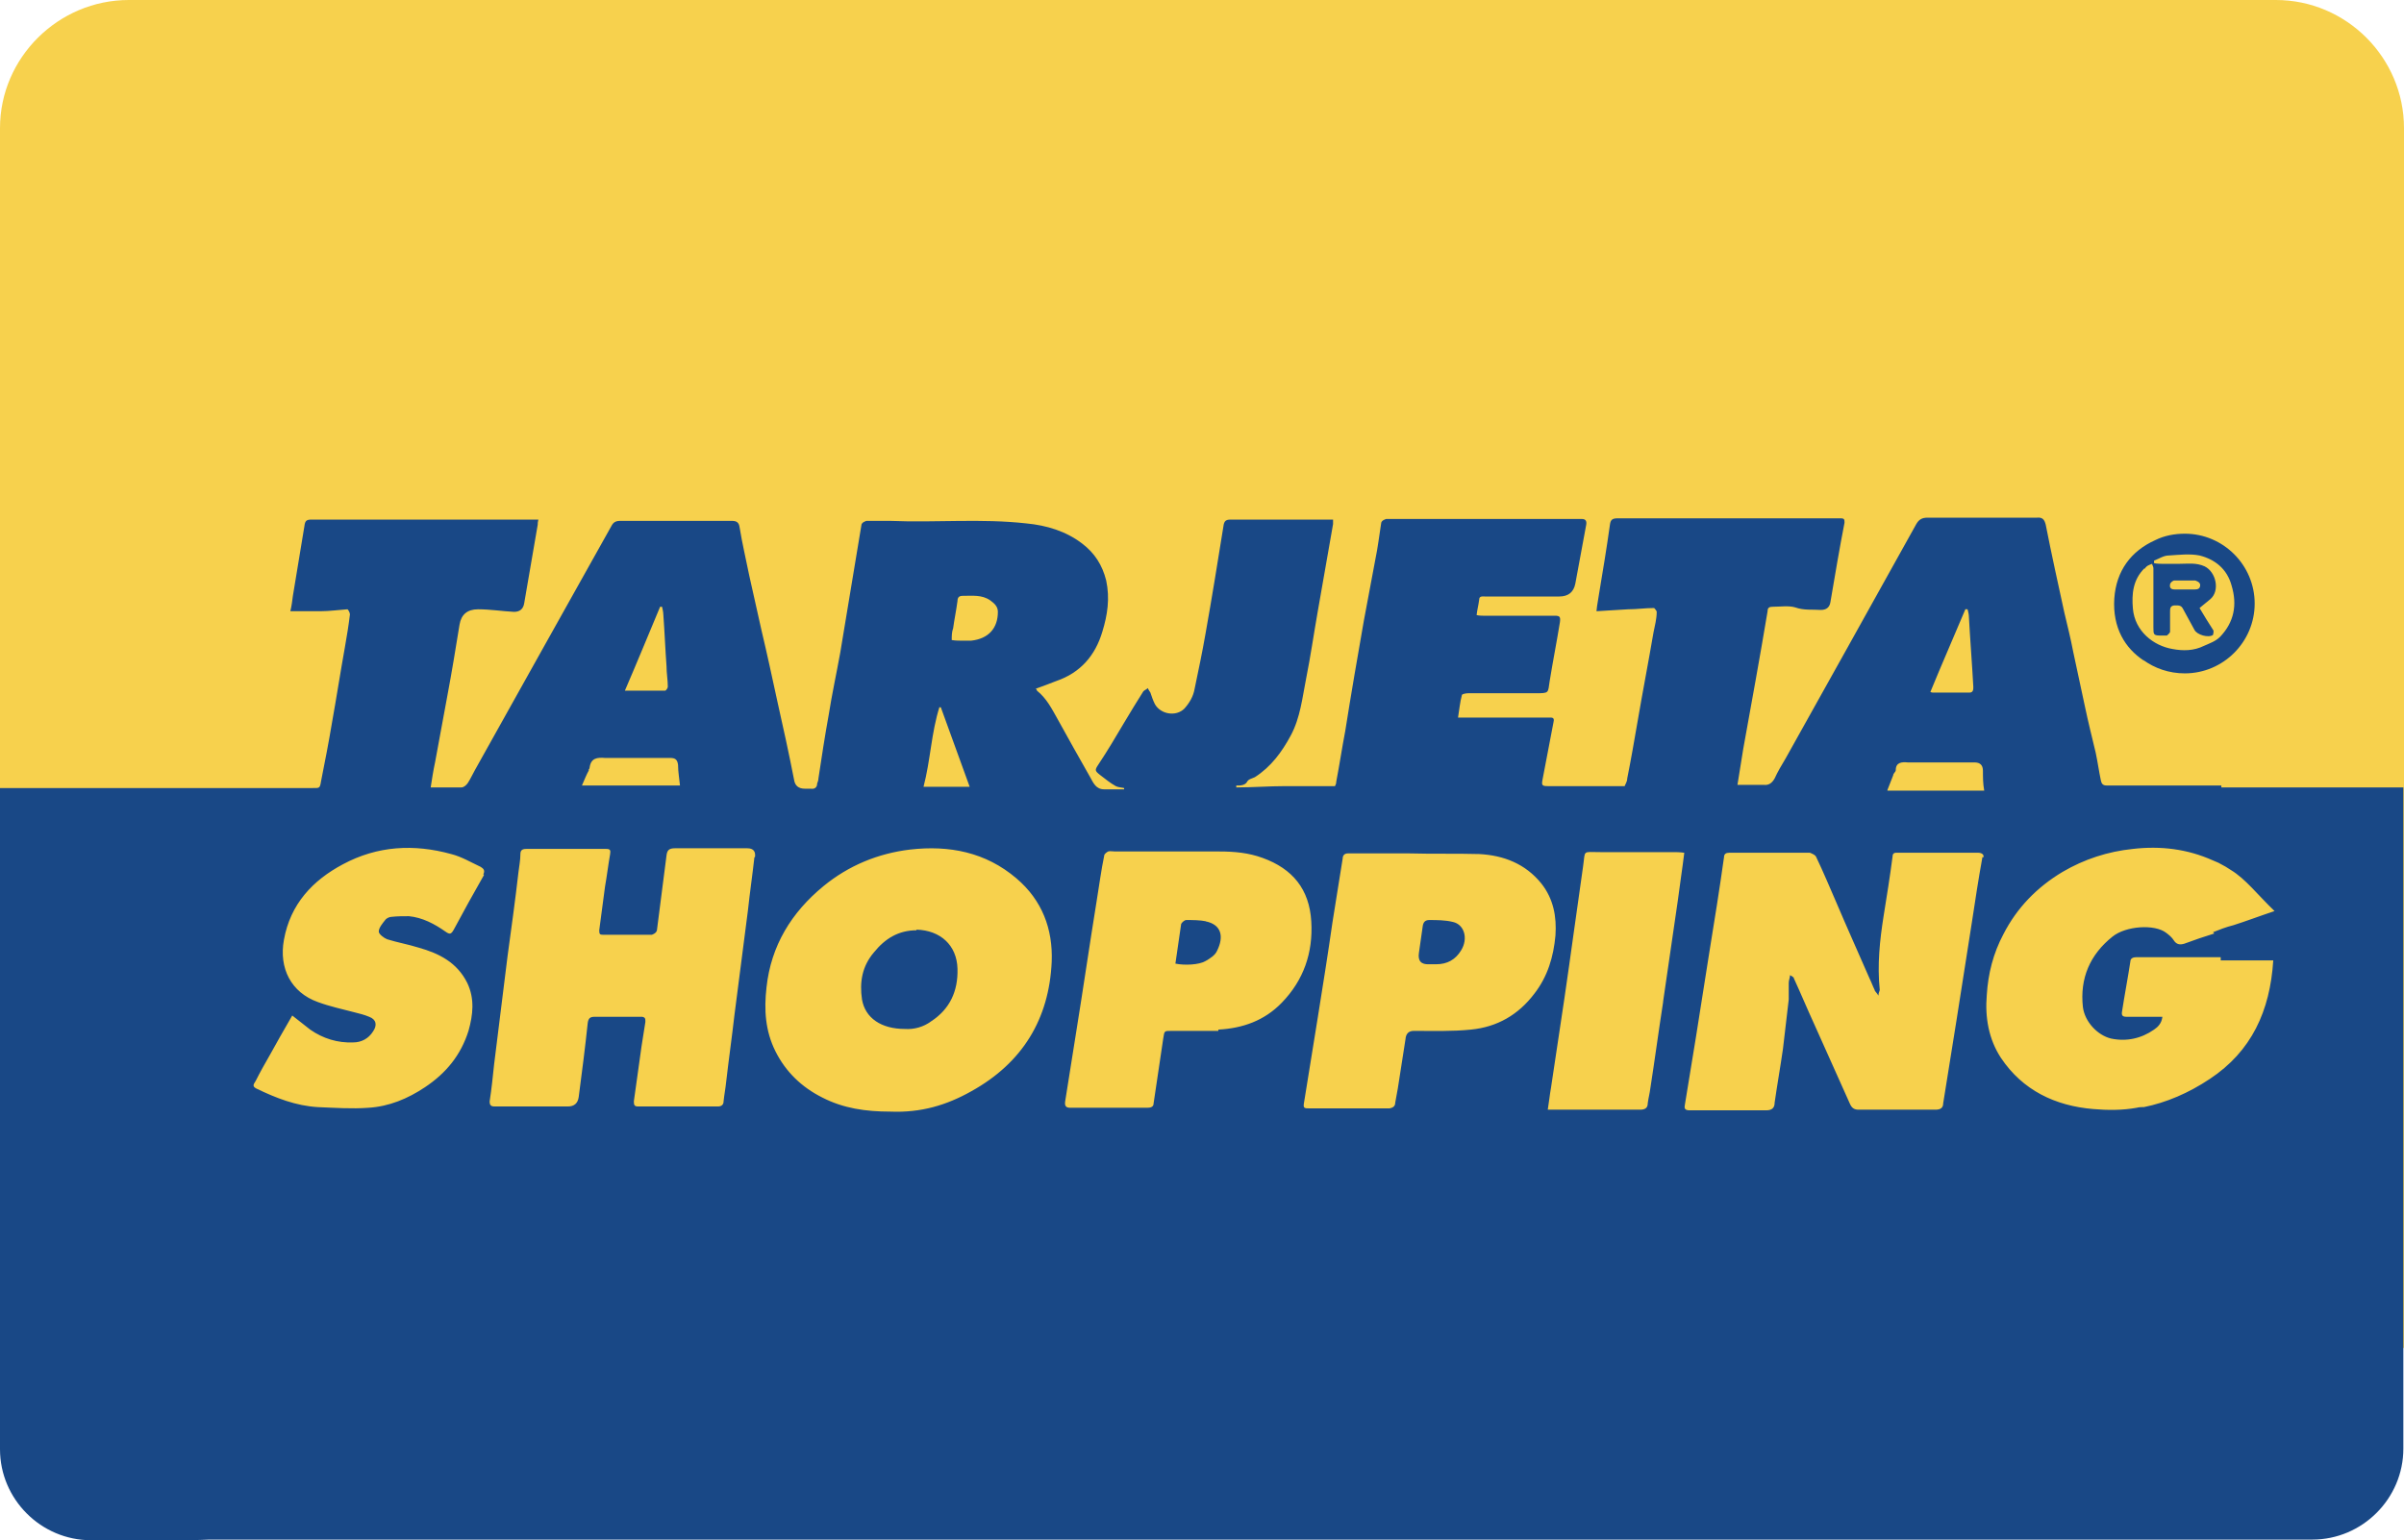 <?xml version="1.0" encoding="UTF-8"?>
<svg id="Capa_2" data-name="Capa 2" xmlns="http://www.w3.org/2000/svg" viewBox="0 0 37.51 24.04">
  <defs>
    <style>
      .cls-1 {
        fill: #194886;
      }

      .cls-2 {
        fill: #f7d14d;
      }
    </style>
  </defs>
  <g id="Capa_1-2" data-name="Capa 1">
    <g id="LOGOS">
      <g>
        <path class="cls-2" d="M37.51,21.04H0V2C0,.9,.91,0,2.01,0H35.51c1.1,0,2,.9,2,2V21.04h0Z"/>
        <g>
          <path class="cls-1" d="M33.44,10.3c.18,.13,.4,.21,.65,.21,.6,0,1.09-.49,1.09-1.09s-.49-1.09-1.09-1.09h0c-.16,0-.32,.03-.46,.1-.38,.17-.61,.48-.64,.91-.03,.46,.17,.78,.46,.97h-.01Zm.02-1.42s.03-.04,.05-.05,.04-.02,.07-.03c0,.02,.02,.04,.02,.07v.92c0,.12,0,.13,.13,.13h.08s.05-.04,.05-.06v-.31c0-.05,0-.09,.06-.1,.06,0,.11-.01,.14,.05,.06,.11,.12,.22,.18,.33,.04,.08,.22,.13,.29,.08,0-.01,.02-.06,0-.08-.07-.11-.14-.22-.21-.34,.05-.04,.11-.09,.17-.14,.15-.13,.09-.42-.09-.51-.13-.06-.26-.04-.39-.04h-.28s-.08,0-.12-.01v-.04c.08-.03,.15-.08,.23-.08,.16-.01,.33-.03,.48,0,.24,.06,.43,.21,.5,.47,.09,.3,.04,.57-.18,.8-.07,.07-.16,.1-.25,.14-.16,.08-.33,.08-.49,.05-.3-.05-.59-.28-.62-.63-.02-.23,0-.45,.18-.63h0Zm.47,.32c-.06,0-.08-.03-.07-.08,0-.02,.04-.06,.07-.06h.32s.08,.02,.08,.07c0,.06-.04,.07-.08,.07h-.32Z"/>
          <path class="cls-1" d="M14.3,14.52c-.28,0-.49,.13-.66,.34-.19,.22-.23,.47-.19,.74,.05,.29,.3,.46,.67,.46,.14,.01,.29-.03,.41-.12,.29-.19,.42-.47,.41-.82-.01-.37-.27-.6-.64-.61h0Z"/>
          <path class="cls-1" d="M22.67,14.39c-.12-.03-.25-.03-.37-.03-.06,0-.09,.03-.1,.09-.02,.14-.04,.28-.06,.42q-.03,.19,.16,.18h.11c.17,0,.3-.07,.39-.22,.11-.18,.05-.4-.13-.44Z"/>
          <path class="cls-1" d="M18.82,14.38c-.1-.02-.21-.02-.31-.02-.03,0-.07,.04-.08,.06-.03,.2-.06,.41-.09,.62,.14,.03,.37,.02,.47-.04,.07-.04,.15-.09,.18-.16,.11-.22,.07-.41-.18-.46h.01Z"/>
          <path class="cls-1" d="M34.67,12.26h-1.8c-.06,0-.08-.03-.09-.08-.03-.14-.05-.29-.08-.43-.06-.25-.12-.49-.17-.73-.06-.28-.12-.56-.18-.84-.04-.21-.09-.41-.14-.62-.1-.46-.2-.91-.29-1.37-.02-.08-.05-.12-.14-.11h-1.71c-.08,0-.13,.03-.17,.1-.36,.65-.72,1.29-1.08,1.94-.32,.57-.64,1.15-.96,1.72-.06,.1-.12,.2-.17,.31-.04,.07-.09,.11-.17,.1h-.41c.03-.19,.06-.38,.09-.56,.13-.72,.26-1.43,.38-2.15,0-.06,.03-.07,.09-.07,.11,0,.24-.02,.34,.01,.14,.05,.27,.03,.4,.04q.13,0,.15-.12c.07-.41,.14-.83,.22-1.24,0-.05,0-.07-.06-.07h-3.48c-.08,0-.11,.02-.12,.1-.05,.36-.11,.72-.17,1.08-.01,.08-.03,.16-.04,.27,.17-.01,.33-.02,.49-.03,.14,0,.27-.02,.41-.02,0,0,.04,.04,.04,.06,0,.11-.03,.22-.05,.32-.08,.47-.17,.93-.25,1.4-.05,.29-.1,.58-.16,.88,0,.05-.03,.09-.04,.12h-1.19c-.1,0-.11-.01-.09-.11,.06-.3,.11-.59,.17-.89,.02-.08-.03-.07-.08-.07h-1.41c.02-.12,.03-.24,.06-.35,0-.02,.07-.03,.1-.03h1.04c.23,0,.2,0,.23-.19,.05-.31,.11-.61,.16-.92,.01-.08,0-.1-.08-.1h-1.12s-.07,0-.1-.01c.01-.09,.03-.16,.04-.24,0-.06,.05-.05,.09-.05h1.16q.21,0,.25-.2c.06-.31,.11-.61,.17-.92,.01-.06-.01-.09-.07-.09h-3.05s-.08,.02-.08,.07c-.03,.19-.05,.37-.09,.56-.06,.32-.12,.64-.18,.96-.1,.57-.2,1.15-.29,1.72-.05,.26-.09,.53-.14,.79,0,.03-.01,.05-.02,.07h-.78c-.25,0-.5,.02-.76,.02v-.03h.05s.09,0,.12-.06c.02-.04,.08-.05,.12-.07,.25-.16,.42-.39,.56-.65,.15-.28,.18-.59,.24-.89,.07-.35,.12-.7,.18-1.04,.08-.46,.16-.92,.24-1.37v-.07h-1.6c-.07,0-.1,.02-.11,.1-.09,.56-.18,1.12-.28,1.68-.05,.29-.11,.57-.17,.86-.02,.12-.08,.22-.16,.31-.13,.13-.37,.09-.46-.07-.03-.06-.05-.12-.07-.18-.01-.02-.03-.04-.04-.07-.02,.02-.05,.03-.07,.05-.1,.16-.2,.32-.3,.49-.13,.22-.26,.44-.4,.65-.06,.09-.06,.1,.03,.17,.08,.06,.15,.12,.24,.17,.04,.02,.09,.02,.13,.03v.02h-.31c-.13,0-.17-.1-.22-.19-.17-.3-.34-.6-.51-.91-.09-.16-.17-.32-.32-.44,0,0,0-.02-.02-.03,.11-.04,.22-.08,.32-.12,.38-.13,.61-.4,.72-.77,.08-.26,.12-.52,.06-.8-.06-.24-.18-.43-.38-.58-.25-.19-.55-.28-.86-.31-.71-.08-1.42-.01-2.13-.04h-.37s-.08,.02-.08,.07c-.11,.66-.22,1.33-.33,1.99-.06,.33-.13,.65-.18,.97-.06,.33-.11,.66-.16,.99,0,.03-.01,.05-.02,.08,0,.06-.04,.09-.1,.08h-.09q-.15,0-.17-.14c-.08-.41-.17-.82-.26-1.22-.08-.37-.16-.74-.25-1.12-.06-.28-.13-.57-.19-.85-.05-.25-.11-.5-.15-.75-.01-.07-.04-.1-.12-.1h-1.74c-.07,0-.11,.02-.14,.08-.36,.64-.72,1.29-1.08,1.93-.35,.63-.7,1.25-1.05,1.88-.04,.07-.07,.14-.11,.2-.02,.03-.06,.07-.1,.07h-.48c.02-.13,.04-.26,.07-.4,.06-.34,.13-.69,.19-1.03,.07-.37,.13-.74,.19-1.11q.04-.24,.29-.24c.19,0,.37,.03,.56,.04q.14,0,.16-.14c.07-.41,.14-.81,.21-1.22,0-.02,0-.04,.01-.08h-3.54c-.08,0-.1,.02-.11,.1-.06,.36-.12,.72-.18,1.09-.01,.08-.02,.16-.04,.24h.47c.14,0,.28-.02,.42-.03,.01,0,.04,.05,.04,.08-.02,.17-.05,.35-.08,.52-.07,.39-.13,.78-.2,1.17-.05,.3-.11,.61-.17,.91-.02,.12-.02,.11-.15,.11H0v10.32c0,.78,.64,1.42,1.42,1.42h1.42c.23,0,.42-.01,.43-.01H36.08c.78,0,1.42-.64,1.42-1.42V12.29h-2.84v-.03Zm-24.37-2.79h.03s.02,.08,.02,.12c.02,.27,.03,.54,.05,.81,0,.11,.02,.21,.02,.32,0,.02-.03,.06-.04,.06h-.63c.19-.44,.37-.88,.55-1.31Zm-1.12,2.55s.02-.02,.02-.04c.02-.15,.12-.16,.24-.15h1.02c.08,0,.11,.03,.12,.11,0,.11,.02,.21,.03,.32h-1.53c.04-.09,.07-.17,.11-.24h-.01Zm-1.63,1.64c-.16,.28-.32,.57-.47,.85-.04,.07-.06,.08-.13,.03-.17-.12-.36-.22-.57-.24-.09,0-.18,0-.27,.01-.03,0-.08,.02-.1,.05-.04,.05-.1,.12-.1,.18,0,.04,.08,.1,.13,.12,.16,.05,.33,.08,.49,.13,.32,.09,.6,.23,.76,.55,.12,.25,.09,.5,.02,.75-.12,.38-.35,.66-.68,.88-.27,.18-.56,.3-.88,.32-.26,.02-.53,0-.79-.01-.34-.02-.65-.14-.96-.29-.08-.04-.03-.08-.01-.12,.07-.14,.15-.28,.23-.42,.1-.18,.2-.36,.3-.53,.01-.02,.03-.05,.04-.07,.1,.08,.19,.15,.28,.22,.2,.14,.43,.21,.67,.2,.13,0,.24-.06,.31-.17,.07-.1,.05-.19-.06-.23-.07-.03-.15-.05-.23-.07-.19-.05-.38-.09-.57-.16-.42-.15-.61-.53-.53-.97,.1-.56,.45-.93,.92-1.18,.54-.29,1.11-.32,1.69-.16,.16,.04,.31,.13,.46,.2,.05,.03,.07,.06,.04,.12h.01Zm4.22-.27c-.03,.27-.07,.54-.1,.82-.07,.54-.14,1.09-.21,1.63-.04,.35-.09,.7-.13,1.05-.01,.1-.03,.2-.04,.3,0,.05-.03,.08-.09,.08h-1.24c-.06,0-.07-.02-.07-.08,.04-.29,.08-.57,.12-.86,.02-.13,.04-.25,.06-.38,0-.05,0-.07-.05-.08h-.74c-.07,0-.1,.02-.11,.1-.04,.38-.09,.77-.14,1.15q-.02,.15-.17,.15h-1.14c-.06,0-.08-.02-.08-.08,.03-.19,.05-.39,.07-.58,.07-.56,.14-1.13,.21-1.69,.06-.44,.12-.87,.17-1.31,.01-.09,.03-.18,.03-.28,0-.06,.03-.08,.09-.08h1.25c.06,0,.07,.02,.06,.08-.03,.17-.05,.34-.08,.51-.03,.23-.06,.46-.09,.68,0,.06,.01,.07,.06,.07h.76s.07-.02,.08-.07c.05-.39,.1-.78,.15-1.17,.01-.08,.04-.11,.13-.11h1.13q.14,0,.12,.14h-.01Zm3.1-3.57c.02-.15,.05-.29,.07-.44,0-.06,.03-.08,.08-.08,.15,0,.3-.02,.43,.07,.07,.05,.12,.1,.12,.18,0,.25-.14,.42-.42,.45h-.12c-.06,0-.12,0-.18-.01,0-.06,0-.12,.02-.18h0Zm-.21,1.22h.02c.15,.41,.3,.83,.45,1.24h-.72c.11-.42,.12-.84,.25-1.25h0Zm1.75,3.97c-.04,.9-.46,1.58-1.25,2.02-.39,.22-.79,.34-1.27,.32-.38,0-.73-.05-1.06-.22-.32-.16-.57-.4-.73-.72s-.18-.65-.14-1c.07-.65,.39-1.17,.89-1.58,.39-.32,.85-.51,1.35-.57,.61-.07,1.18,.04,1.66,.45,.4,.34,.57,.79,.55,1.3Zm14.26-5.5h.03s.02,.07,.02,.1c.02,.37,.05,.74,.07,1.11,0,.04,0,.09-.06,.09h-.57s-.02,0-.04-.01c.18-.44,.37-.87,.55-1.3h0Zm-11.67,6.58h-.72c-.12,0-.11,0-.13,.12-.05,.34-.1,.68-.15,1.01,0,.06-.05,.07-.1,.07h-1.2c-.07,0-.09-.03-.08-.1,.06-.36,.11-.71,.17-1.07,.11-.68,.21-1.37,.32-2.05,.04-.24,.07-.48,.12-.72,0-.02,.04-.05,.06-.06,.03-.01,.07,0,.11,0h1.63c.23,0,.45,.02,.67,.1,.47,.17,.73,.49,.76,.99,.03,.49-.12,.92-.46,1.27-.27,.28-.61,.4-.99,.42v.02Zm3.95-.02c-.29,.03-.59,.02-.89,.02q-.12,0-.13,.13c-.04,.26-.08,.51-.12,.77-.01,.07-.03,.15-.04,.22,0,.06-.04,.08-.09,.09h-1.23c-.11,0-.12,0-.1-.11,.07-.43,.14-.87,.21-1.3,.08-.5,.16-1,.23-1.49,.05-.33,.11-.67,.16-1,0-.05,.03-.08,.08-.08h.97c.36,.01,.72,0,1.08,.01,.38,.02,.72,.15,.97,.46,.19,.24,.24,.52,.22,.81-.03,.33-.12,.64-.33,.91-.25,.33-.58,.52-.99,.56Zm3-.43c-.07,.45-.13,.9-.2,1.35-.01,.08-.03,.15-.04,.23,0,.08-.05,.1-.12,.1h-1.44c.02-.12,.03-.23,.05-.34,.07-.47,.14-.93,.21-1.4,.1-.68,.19-1.36,.29-2.05,.04-.27-.02-.23,.27-.23h1.16s.09,0,.15,.01c-.03,.25-.07,.5-.1,.74-.08,.53-.15,1.05-.23,1.58h0Zm4.98-2.25c-.06,.33-.11,.66-.16,.99-.08,.51-.16,1.02-.24,1.53-.07,.44-.14,.87-.21,1.31,0,.07-.04,.1-.12,.1h-1.2c-.06,0-.1-.02-.13-.08-.19-.42-.37-.83-.56-1.25-.11-.24-.21-.48-.32-.72,0-.02-.03-.03-.06-.05,0,.04-.02,.08-.02,.12v.26c-.03,.26-.06,.51-.09,.77-.04,.28-.09,.56-.13,.84,0,.08-.04,.12-.13,.12h-1.2c-.08,0-.08-.04-.07-.09,.06-.35,.11-.69,.17-1.04,.07-.44,.14-.88,.21-1.33,.08-.49,.16-.99,.23-1.49,0-.05,.03-.07,.08-.07h1.26s.09,.03,.1,.07c.11,.23,.21,.47,.31,.7,.17,.4,.35,.8,.52,1.19,.03,.06,.05,.12,.08,.18,0,.02,.03,.04,.06,.09,0-.05,.02-.07,.02-.09-.04-.39,0-.77,.06-1.15,.05-.31,.1-.62,.14-.93,0-.07,.05-.06,.1-.06h1.24s.09,0,.08,.07h-.02Zm-1.48-1.06c.03-.08,.06-.15,.09-.23,0-.03,.04-.05,.04-.08,0-.12,.09-.13,.19-.12h1.04q.13,0,.13,.13c0,.1,0,.2,.02,.31h-1.51Zm5.1,2.24c-.16,.05-.31,.1-.47,.16-.07,.02-.12,.01-.16-.05-.03-.05-.08-.09-.12-.12-.18-.14-.63-.11-.84,.06-.35,.28-.51,.65-.46,1.1,.03,.23,.23,.44,.44,.49,.24,.05,.47,0,.67-.14,.06-.04,.12-.1,.13-.2h-.56c-.06,0-.08-.02-.07-.08,.04-.26,.09-.52,.13-.78,0-.05,.04-.07,.09-.07h1.32v.05h.82c-.05,.79-.34,1.42-.99,1.85-.33,.22-.68,.37-1.03,.44h-.03s-.05,0-.08,.01c-.22,.04-.45,.04-.68,.02-.59-.05-1.1-.29-1.44-.8-.19-.29-.25-.63-.22-.98,.02-.33,.1-.65,.26-.95,.21-.41,.52-.73,.92-.97,.34-.2,.71-.32,1.1-.36,.43-.05,.85,0,1.25,.18,.04,.02,.08,.03,.11,.05h0c.06,.03,.11,.06,.17,.1,.23,.14,.41,.38,.68,.64-.24,.08-.45,.16-.64,.22h0c-.12,.03-.22,.07-.32,.11l.02,.02Z"/>
        </g>
      </g>
    </g>
  </g>
</svg>